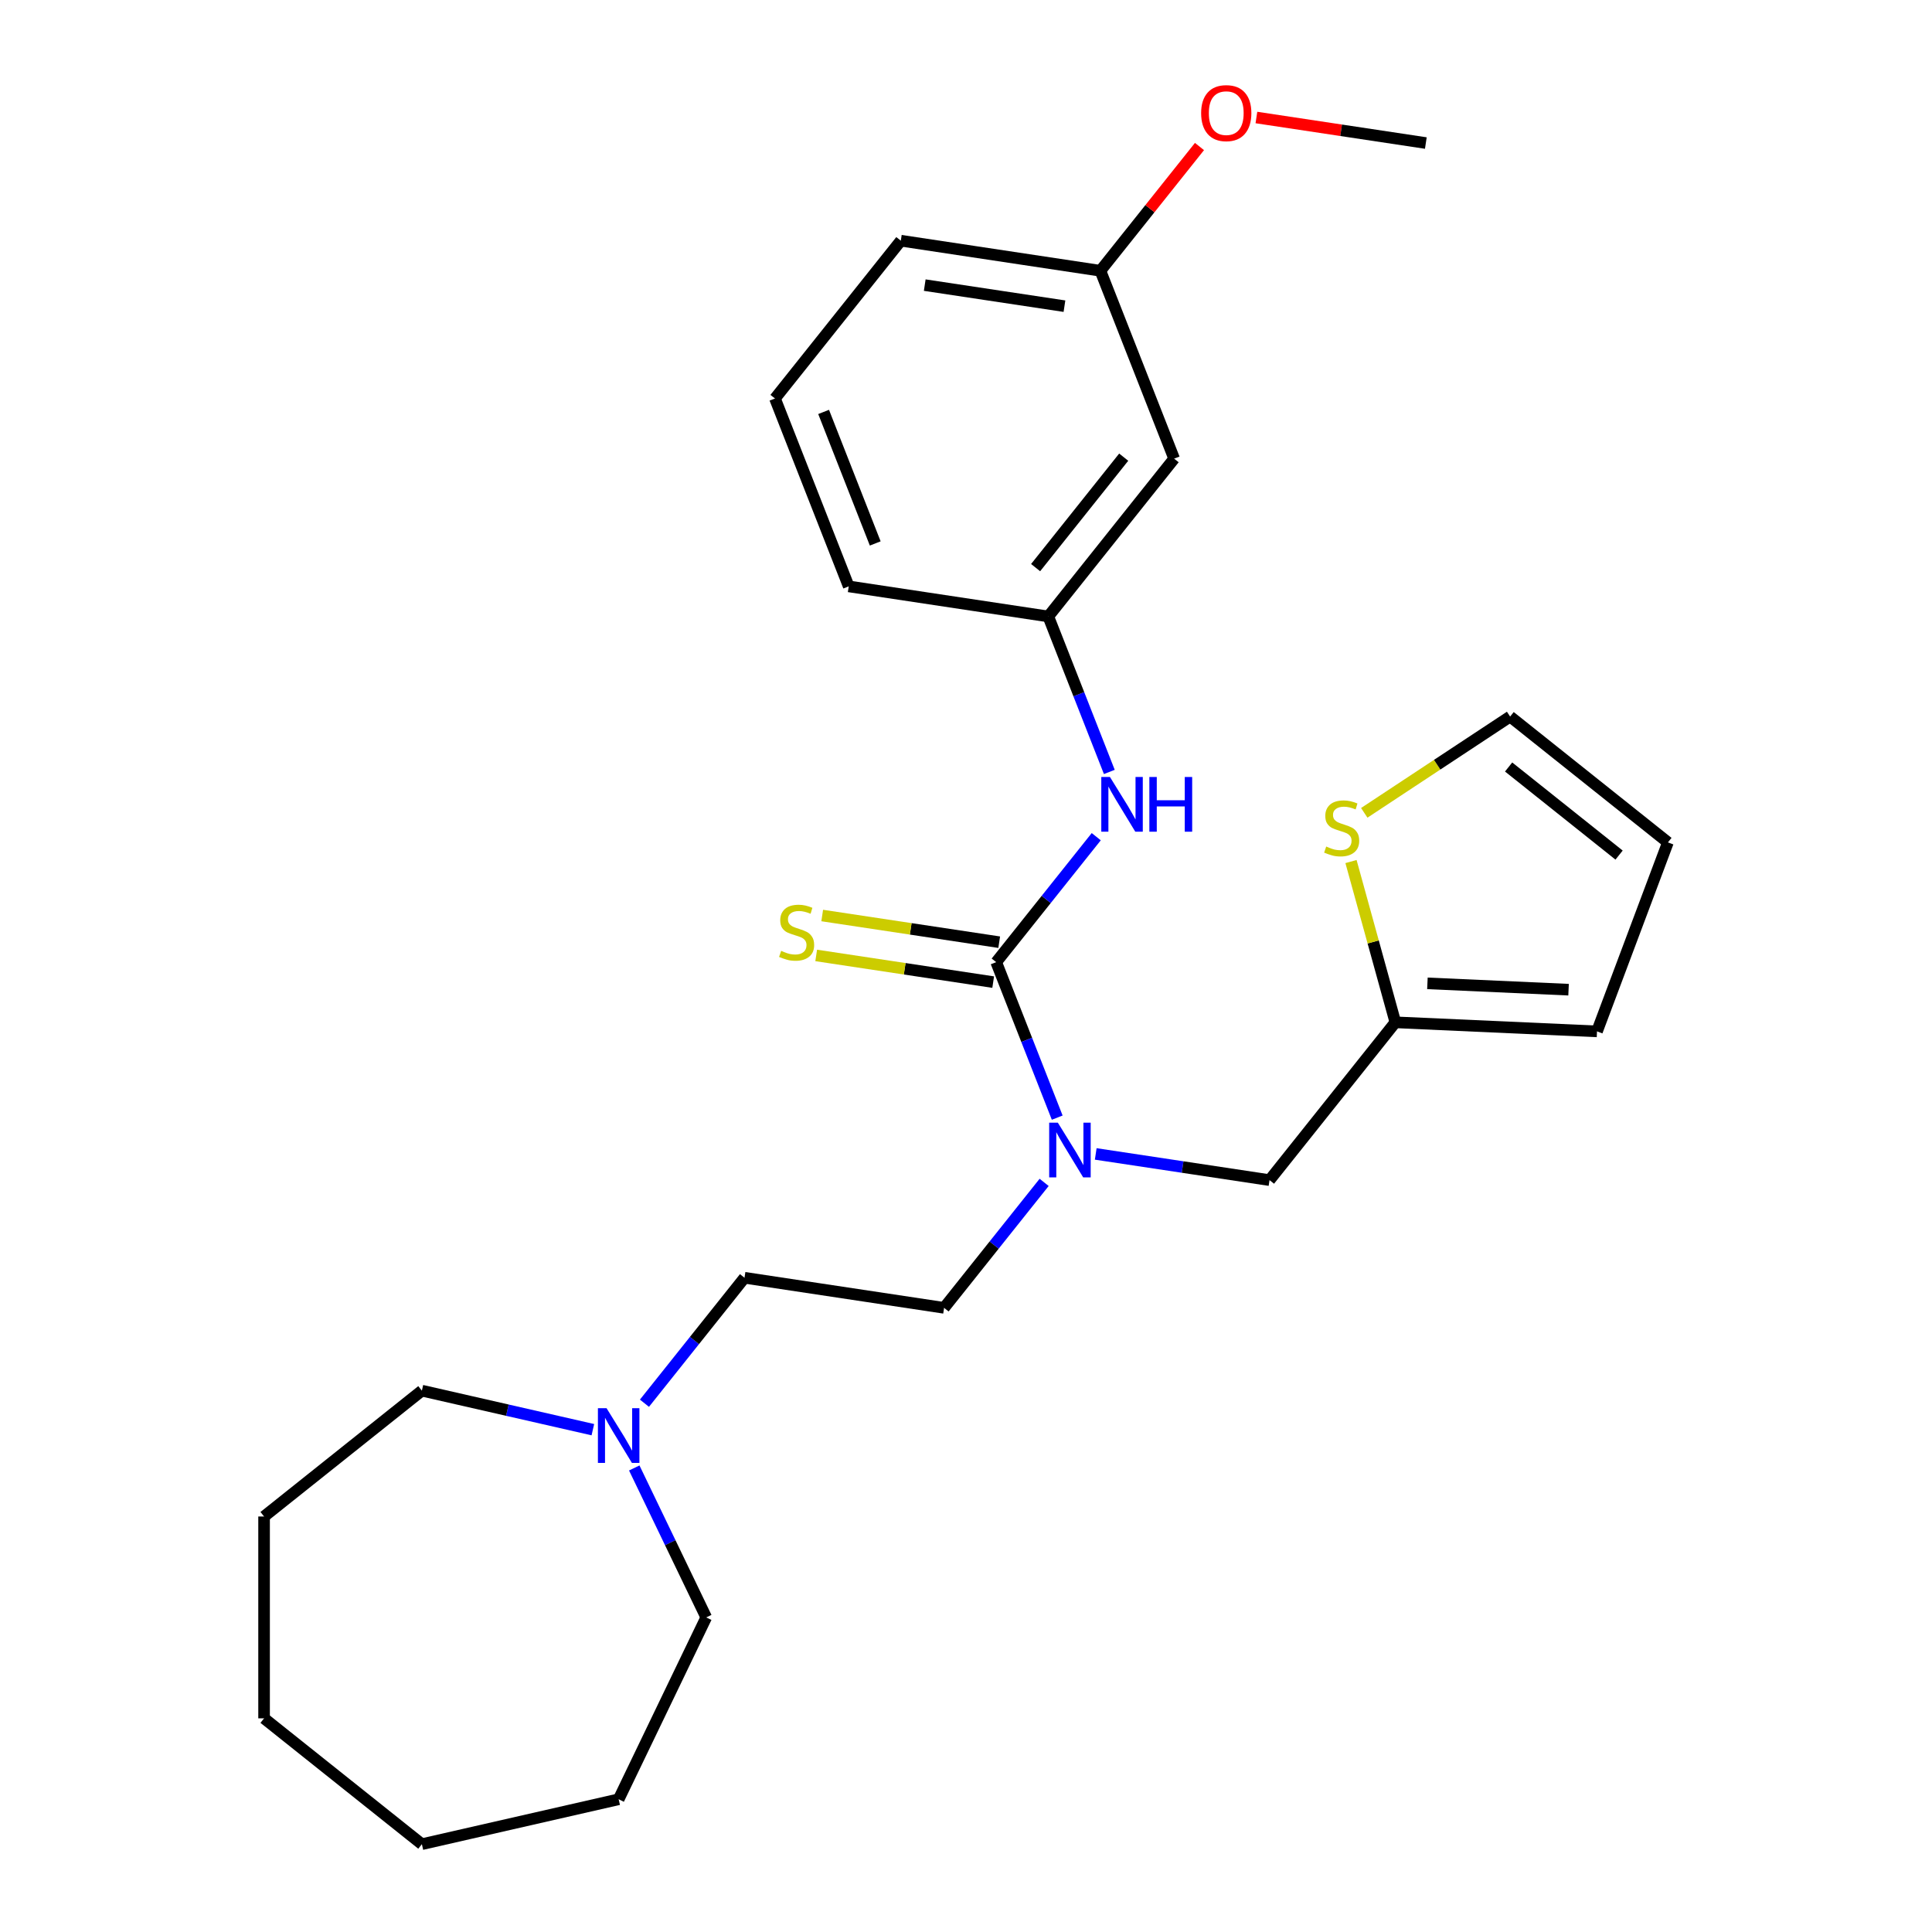 <?xml version='1.0' encoding='iso-8859-1'?>
<svg version='1.1' baseProfile='full'
              xmlns='http://www.w3.org/2000/svg'
                      xmlns:rdkit='http://www.rdkit.org/xml'
                      xmlns:xlink='http://www.w3.org/1999/xlink'
                  xml:space='preserve'
width='1000px' height='1000px' viewBox='0 0 1000 1000'>
<!-- END OF HEADER -->
<rect style='opacity:1.0;fill:#FFFFFF;stroke:none' width='1000' height='1000' x='0' y='0'> </rect>
<path class='bond-0' d='M 515.629,498.008 L 531.422,538.248' style='fill:none;fill-rule:evenodd;stroke:#000000;stroke-width:6px;stroke-linecap:butt;stroke-linejoin:miter;stroke-opacity:1' />
<path class='bond-0' d='M 531.422,538.248 L 547.214,578.487' style='fill:none;fill-rule:evenodd;stroke:#0000FF;stroke-width:6px;stroke-linecap:butt;stroke-linejoin:miter;stroke-opacity:1' />
<path class='bond-1' d='M 515.629,498.008 L 541.522,465.54' style='fill:none;fill-rule:evenodd;stroke:#000000;stroke-width:6px;stroke-linecap:butt;stroke-linejoin:miter;stroke-opacity:1' />
<path class='bond-1' d='M 541.522,465.54 L 567.414,433.072' style='fill:none;fill-rule:evenodd;stroke:#0000FF;stroke-width:6px;stroke-linecap:butt;stroke-linejoin:miter;stroke-opacity:1' />
<path class='bond-4' d='M 517.186,487.678 L 471.379,480.774' style='fill:none;fill-rule:evenodd;stroke:#000000;stroke-width:6px;stroke-linecap:butt;stroke-linejoin:miter;stroke-opacity:1' />
<path class='bond-4' d='M 471.379,480.774 L 425.573,473.869' style='fill:none;fill-rule:evenodd;stroke:#CCCC00;stroke-width:6px;stroke-linecap:butt;stroke-linejoin:miter;stroke-opacity:1' />
<path class='bond-4' d='M 514.072,508.339 L 468.265,501.435' style='fill:none;fill-rule:evenodd;stroke:#000000;stroke-width:6px;stroke-linecap:butt;stroke-linejoin:miter;stroke-opacity:1' />
<path class='bond-4' d='M 468.265,501.435 L 422.459,494.53' style='fill:none;fill-rule:evenodd;stroke:#CCCC00;stroke-width:6px;stroke-linecap:butt;stroke-linejoin:miter;stroke-opacity:1' />
<path class='bond-6' d='M 567.149,597.271 L 612.125,604.05' style='fill:none;fill-rule:evenodd;stroke:#0000FF;stroke-width:6px;stroke-linecap:butt;stroke-linejoin:miter;stroke-opacity:1' />
<path class='bond-6' d='M 612.125,604.05 L 657.102,610.829' style='fill:none;fill-rule:evenodd;stroke:#000000;stroke-width:6px;stroke-linecap:butt;stroke-linejoin:miter;stroke-opacity:1' />
<path class='bond-10' d='M 540.445,612.001 L 514.552,644.47' style='fill:none;fill-rule:evenodd;stroke:#0000FF;stroke-width:6px;stroke-linecap:butt;stroke-linejoin:miter;stroke-opacity:1' />
<path class='bond-10' d='M 514.552,644.47 L 488.66,676.938' style='fill:none;fill-rule:evenodd;stroke:#000000;stroke-width:6px;stroke-linecap:butt;stroke-linejoin:miter;stroke-opacity:1' />
<path class='bond-7' d='M 574.184,399.557 L 558.391,359.318' style='fill:none;fill-rule:evenodd;stroke:#0000FF;stroke-width:6px;stroke-linecap:butt;stroke-linejoin:miter;stroke-opacity:1' />
<path class='bond-7' d='M 558.391,359.318 L 542.598,319.079' style='fill:none;fill-rule:evenodd;stroke:#000000;stroke-width:6px;stroke-linecap:butt;stroke-linejoin:miter;stroke-opacity:1' />
<path class='bond-2' d='M 722.239,529.15 L 657.102,610.829' style='fill:none;fill-rule:evenodd;stroke:#000000;stroke-width:6px;stroke-linecap:butt;stroke-linejoin:miter;stroke-opacity:1' />
<path class='bond-3' d='M 722.239,529.15 L 710.756,487.542' style='fill:none;fill-rule:evenodd;stroke:#000000;stroke-width:6px;stroke-linecap:butt;stroke-linejoin:miter;stroke-opacity:1' />
<path class='bond-3' d='M 710.756,487.542 L 699.273,445.935' style='fill:none;fill-rule:evenodd;stroke:#CCCC00;stroke-width:6px;stroke-linecap:butt;stroke-linejoin:miter;stroke-opacity:1' />
<path class='bond-9' d='M 722.239,529.15 L 826.606,533.837' style='fill:none;fill-rule:evenodd;stroke:#000000;stroke-width:6px;stroke-linecap:butt;stroke-linejoin:miter;stroke-opacity:1' />
<path class='bond-9' d='M 738.831,508.98 L 811.888,512.261' style='fill:none;fill-rule:evenodd;stroke:#000000;stroke-width:6px;stroke-linecap:butt;stroke-linejoin:miter;stroke-opacity:1' />
<path class='bond-8' d='M 706.137,420.725 L 743.886,395.807' style='fill:none;fill-rule:evenodd;stroke:#CCCC00;stroke-width:6px;stroke-linecap:butt;stroke-linejoin:miter;stroke-opacity:1' />
<path class='bond-8' d='M 743.886,395.807 L 781.635,370.89' style='fill:none;fill-rule:evenodd;stroke:#000000;stroke-width:6px;stroke-linecap:butt;stroke-linejoin:miter;stroke-opacity:1' />
<path class='bond-5' d='M 333.569,726.304 L 359.462,693.836' style='fill:none;fill-rule:evenodd;stroke:#0000FF;stroke-width:6px;stroke-linecap:butt;stroke-linejoin:miter;stroke-opacity:1' />
<path class='bond-5' d='M 359.462,693.836 L 385.355,661.367' style='fill:none;fill-rule:evenodd;stroke:#000000;stroke-width:6px;stroke-linecap:butt;stroke-linejoin:miter;stroke-opacity:1' />
<path class='bond-16' d='M 328.294,759.818 L 346.92,798.495' style='fill:none;fill-rule:evenodd;stroke:#0000FF;stroke-width:6px;stroke-linecap:butt;stroke-linejoin:miter;stroke-opacity:1' />
<path class='bond-16' d='M 346.92,798.495 L 365.546,837.172' style='fill:none;fill-rule:evenodd;stroke:#000000;stroke-width:6px;stroke-linecap:butt;stroke-linejoin:miter;stroke-opacity:1' />
<path class='bond-17' d='M 306.866,739.999 L 262.615,729.899' style='fill:none;fill-rule:evenodd;stroke:#0000FF;stroke-width:6px;stroke-linecap:butt;stroke-linejoin:miter;stroke-opacity:1' />
<path class='bond-17' d='M 262.615,729.899 L 218.365,719.799' style='fill:none;fill-rule:evenodd;stroke:#000000;stroke-width:6px;stroke-linecap:butt;stroke-linejoin:miter;stroke-opacity:1' />
<path class='bond-11' d='M 542.598,319.079 L 607.735,237.4' style='fill:none;fill-rule:evenodd;stroke:#000000;stroke-width:6px;stroke-linecap:butt;stroke-linejoin:miter;stroke-opacity:1' />
<path class='bond-11' d='M 536.033,293.8 L 581.629,236.624' style='fill:none;fill-rule:evenodd;stroke:#000000;stroke-width:6px;stroke-linecap:butt;stroke-linejoin:miter;stroke-opacity:1' />
<path class='bond-19' d='M 542.598,319.079 L 439.293,303.508' style='fill:none;fill-rule:evenodd;stroke:#000000;stroke-width:6px;stroke-linecap:butt;stroke-linejoin:miter;stroke-opacity:1' />
<path class='bond-27' d='M 781.635,370.89 L 863.314,436.027' style='fill:none;fill-rule:evenodd;stroke:#000000;stroke-width:6px;stroke-linecap:butt;stroke-linejoin:miter;stroke-opacity:1' />
<path class='bond-27' d='M 780.859,396.996 L 838.035,442.592' style='fill:none;fill-rule:evenodd;stroke:#000000;stroke-width:6px;stroke-linecap:butt;stroke-linejoin:miter;stroke-opacity:1' />
<path class='bond-12' d='M 826.606,533.837 L 863.314,436.027' style='fill:none;fill-rule:evenodd;stroke:#000000;stroke-width:6px;stroke-linecap:butt;stroke-linejoin:miter;stroke-opacity:1' />
<path class='bond-13' d='M 488.66,676.938 L 385.355,661.367' style='fill:none;fill-rule:evenodd;stroke:#000000;stroke-width:6px;stroke-linecap:butt;stroke-linejoin:miter;stroke-opacity:1' />
<path class='bond-14' d='M 607.735,237.4 L 569.568,140.149' style='fill:none;fill-rule:evenodd;stroke:#000000;stroke-width:6px;stroke-linecap:butt;stroke-linejoin:miter;stroke-opacity:1' />
<path class='bond-15' d='M 569.568,140.149 L 595.209,107.996' style='fill:none;fill-rule:evenodd;stroke:#000000;stroke-width:6px;stroke-linecap:butt;stroke-linejoin:miter;stroke-opacity:1' />
<path class='bond-15' d='M 595.209,107.996 L 620.851,75.842' style='fill:none;fill-rule:evenodd;stroke:#FF0000;stroke-width:6px;stroke-linecap:butt;stroke-linejoin:miter;stroke-opacity:1' />
<path class='bond-26' d='M 569.568,140.149 L 466.263,124.579' style='fill:none;fill-rule:evenodd;stroke:#000000;stroke-width:6px;stroke-linecap:butt;stroke-linejoin:miter;stroke-opacity:1' />
<path class='bond-26' d='M 550.958,158.475 L 478.644,147.575' style='fill:none;fill-rule:evenodd;stroke:#000000;stroke-width:6px;stroke-linecap:butt;stroke-linejoin:miter;stroke-opacity:1' />
<path class='bond-21' d='M 650.316,60.823 L 694.163,67.432' style='fill:none;fill-rule:evenodd;stroke:#FF0000;stroke-width:6px;stroke-linecap:butt;stroke-linejoin:miter;stroke-opacity:1' />
<path class='bond-21' d='M 694.163,67.432 L 738.01,74.041' style='fill:none;fill-rule:evenodd;stroke:#000000;stroke-width:6px;stroke-linecap:butt;stroke-linejoin:miter;stroke-opacity:1' />
<path class='bond-23' d='M 365.546,837.172 L 320.218,931.298' style='fill:none;fill-rule:evenodd;stroke:#000000;stroke-width:6px;stroke-linecap:butt;stroke-linejoin:miter;stroke-opacity:1' />
<path class='bond-22' d='M 218.365,719.799 L 136.686,784.936' style='fill:none;fill-rule:evenodd;stroke:#000000;stroke-width:6px;stroke-linecap:butt;stroke-linejoin:miter;stroke-opacity:1' />
<path class='bond-18' d='M 401.125,206.258 L 439.293,303.508' style='fill:none;fill-rule:evenodd;stroke:#000000;stroke-width:6px;stroke-linecap:butt;stroke-linejoin:miter;stroke-opacity:1' />
<path class='bond-18' d='M 426.301,213.212 L 453.018,281.287' style='fill:none;fill-rule:evenodd;stroke:#000000;stroke-width:6px;stroke-linecap:butt;stroke-linejoin:miter;stroke-opacity:1' />
<path class='bond-20' d='M 401.125,206.258 L 466.263,124.579' style='fill:none;fill-rule:evenodd;stroke:#000000;stroke-width:6px;stroke-linecap:butt;stroke-linejoin:miter;stroke-opacity:1' />
<path class='bond-25' d='M 136.686,784.936 L 136.686,889.408' style='fill:none;fill-rule:evenodd;stroke:#000000;stroke-width:6px;stroke-linecap:butt;stroke-linejoin:miter;stroke-opacity:1' />
<path class='bond-24' d='M 320.218,931.298 L 218.365,954.545' style='fill:none;fill-rule:evenodd;stroke:#000000;stroke-width:6px;stroke-linecap:butt;stroke-linejoin:miter;stroke-opacity:1' />
<path class='bond-28' d='M 218.365,954.545 L 136.686,889.408' style='fill:none;fill-rule:evenodd;stroke:#000000;stroke-width:6px;stroke-linecap:butt;stroke-linejoin:miter;stroke-opacity:1' />
<path  class='atom-1' d='M 547.537 581.099
L 556.817 596.099
Q 557.737 597.579, 559.217 600.259
Q 560.697 602.939, 560.777 603.099
L 560.777 581.099
L 564.537 581.099
L 564.537 609.419
L 560.657 609.419
L 550.697 593.019
Q 549.537 591.099, 548.297 588.899
Q 547.097 586.699, 546.737 586.019
L 546.737 609.419
L 543.057 609.419
L 543.057 581.099
L 547.537 581.099
' fill='#0000FF'/>
<path  class='atom-2' d='M 574.506 402.169
L 583.786 417.169
Q 584.706 418.649, 586.186 421.329
Q 587.666 424.009, 587.746 424.169
L 587.746 402.169
L 591.506 402.169
L 591.506 430.489
L 587.626 430.489
L 577.666 414.089
Q 576.506 412.169, 575.266 409.969
Q 574.066 407.769, 573.706 407.089
L 573.706 430.489
L 570.026 430.489
L 570.026 402.169
L 574.506 402.169
' fill='#0000FF'/>
<path  class='atom-2' d='M 594.906 402.169
L 598.746 402.169
L 598.746 414.209
L 613.226 414.209
L 613.226 402.169
L 617.066 402.169
L 617.066 430.489
L 613.226 430.489
L 613.226 417.409
L 598.746 417.409
L 598.746 430.489
L 594.906 430.489
L 594.906 402.169
' fill='#0000FF'/>
<path  class='atom-4' d='M 686.446 438.163
Q 686.766 438.283, 688.086 438.843
Q 689.406 439.403, 690.846 439.763
Q 692.326 440.083, 693.766 440.083
Q 696.446 440.083, 698.006 438.803
Q 699.566 437.483, 699.566 435.203
Q 699.566 433.643, 698.766 432.683
Q 698.006 431.723, 696.806 431.203
Q 695.606 430.683, 693.606 430.083
Q 691.086 429.323, 689.566 428.603
Q 688.086 427.883, 687.006 426.363
Q 685.966 424.843, 685.966 422.283
Q 685.966 418.723, 688.366 416.523
Q 690.806 414.323, 695.606 414.323
Q 698.886 414.323, 702.606 415.883
L 701.686 418.963
Q 698.286 417.563, 695.726 417.563
Q 692.966 417.563, 691.446 418.723
Q 689.926 419.843, 689.966 421.803
Q 689.966 423.323, 690.726 424.243
Q 691.526 425.163, 692.646 425.683
Q 693.806 426.203, 695.726 426.803
Q 698.286 427.603, 699.806 428.403
Q 701.326 429.203, 702.406 430.843
Q 703.526 432.443, 703.526 435.203
Q 703.526 439.123, 700.886 441.243
Q 698.286 443.323, 693.926 443.323
Q 691.406 443.323, 689.486 442.763
Q 687.606 442.243, 685.366 441.323
L 686.446 438.163
' fill='#CCCC00'/>
<path  class='atom-5' d='M 404.324 492.158
Q 404.644 492.278, 405.964 492.838
Q 407.284 493.398, 408.724 493.758
Q 410.204 494.078, 411.644 494.078
Q 414.324 494.078, 415.884 492.798
Q 417.444 491.478, 417.444 489.198
Q 417.444 487.638, 416.644 486.678
Q 415.884 485.718, 414.684 485.198
Q 413.484 484.678, 411.484 484.078
Q 408.964 483.318, 407.444 482.598
Q 405.964 481.878, 404.884 480.358
Q 403.844 478.838, 403.844 476.278
Q 403.844 472.718, 406.244 470.518
Q 408.684 468.318, 413.484 468.318
Q 416.764 468.318, 420.484 469.878
L 419.564 472.958
Q 416.164 471.558, 413.604 471.558
Q 410.844 471.558, 409.324 472.718
Q 407.804 473.838, 407.844 475.798
Q 407.844 477.318, 408.604 478.238
Q 409.404 479.158, 410.524 479.678
Q 411.684 480.198, 413.604 480.798
Q 416.164 481.598, 417.684 482.398
Q 419.204 483.198, 420.284 484.838
Q 421.404 486.438, 421.404 489.198
Q 421.404 493.118, 418.764 495.238
Q 416.164 497.318, 411.804 497.318
Q 409.284 497.318, 407.364 496.758
Q 405.484 496.238, 403.244 495.318
L 404.324 492.158
' fill='#CCCC00'/>
<path  class='atom-6' d='M 313.958 728.887
L 323.238 743.887
Q 324.158 745.367, 325.638 748.047
Q 327.118 750.727, 327.198 750.887
L 327.198 728.887
L 330.958 728.887
L 330.958 757.207
L 327.078 757.207
L 317.118 740.807
Q 315.958 738.887, 314.718 736.687
Q 313.518 734.487, 313.158 733.807
L 313.158 757.207
L 309.478 757.207
L 309.478 728.887
L 313.958 728.887
' fill='#0000FF'/>
<path  class='atom-16' d='M 621.705 58.55
Q 621.705 51.75, 625.065 47.95
Q 628.425 44.15, 634.705 44.15
Q 640.985 44.15, 644.345 47.95
Q 647.705 51.75, 647.705 58.55
Q 647.705 65.43, 644.305 69.35
Q 640.905 73.23, 634.705 73.23
Q 628.465 73.23, 625.065 69.35
Q 621.705 65.47, 621.705 58.55
M 634.705 70.03
Q 639.025 70.03, 641.345 67.15
Q 643.705 64.23, 643.705 58.55
Q 643.705 52.99, 641.345 50.19
Q 639.025 47.35, 634.705 47.35
Q 630.385 47.35, 628.025 50.15
Q 625.705 52.95, 625.705 58.55
Q 625.705 64.27, 628.025 67.15
Q 630.385 70.03, 634.705 70.03
' fill='#FF0000'/>
</svg>
